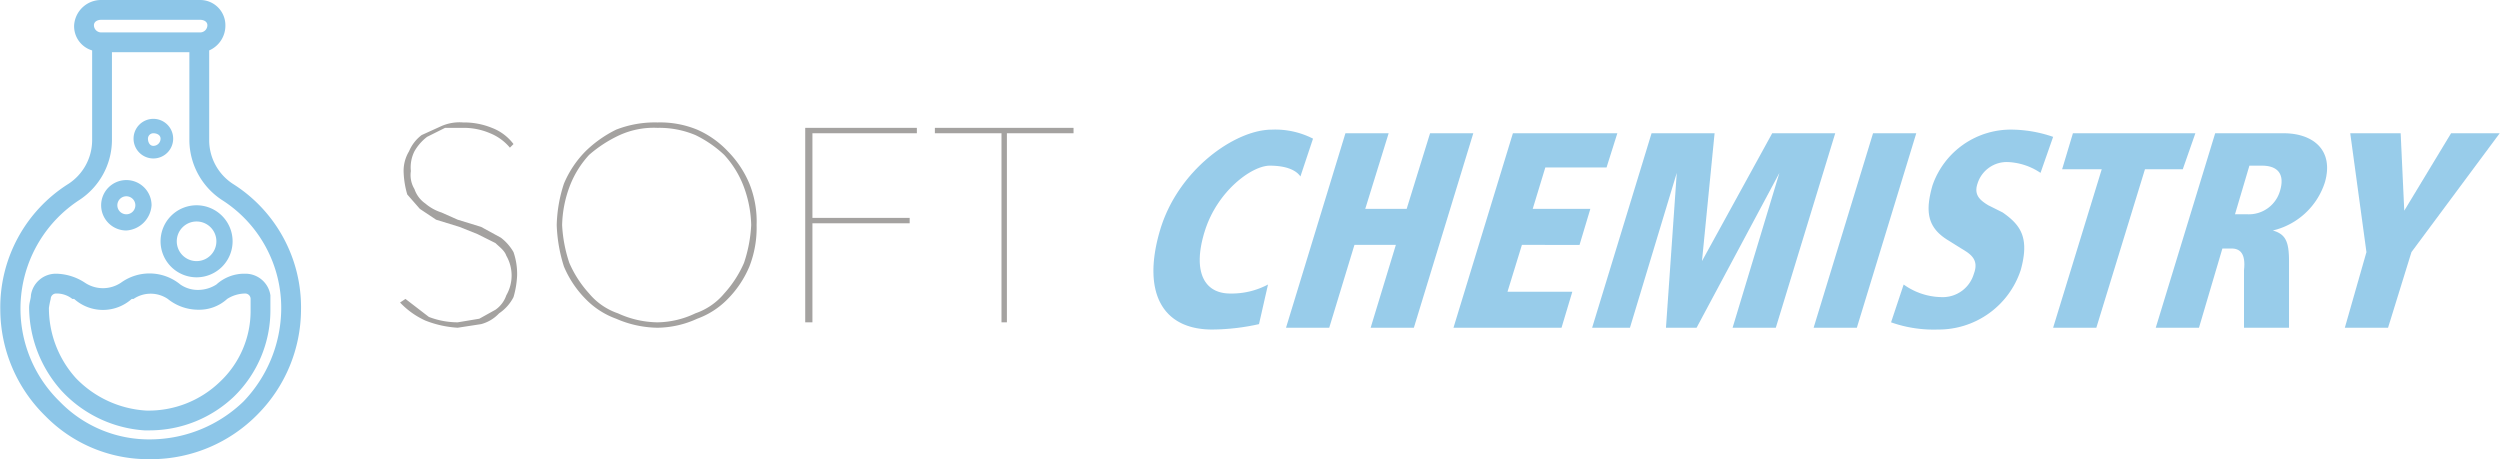 <svg xmlns="http://www.w3.org/2000/svg" width="49mm" height="9mm" viewBox="0 0 138.8 25.5"><g id="Capa_2" data-name="Capa 2"><g id="Capa_1-2" data-name="Capa 1"><g opacity="0.9"><path d="M67.3,18.3c-2.8,0-3.9-2.1-2.9-5.5s4.2-5.6,6.2-5.6a4.6,4.6,0,0,1,2.3.5l-.7,2.1c-.2-.3-.7-.6-1.7-.6s-2.9,1.4-3.6,3.6-.1,3.5,1.4,3.5a4.3,4.3,0,0,0,2.1-.5L69.9,18A12.3,12.3,0,0,1,67.3,18.3Z" fill="#8dc6e8"/><path d="M76.1,18.2l1.4-4.6H75.2l-1.4,4.6H71.4L74.7,7.4h2.4l-1.3,4.2h2.3l1.3-4.2h2.4L78.5,18.2Z" fill="#8dc6e8"/><path d="M80.7,18.2,84,7.4h5.8l-.6,1.9H85.8l-.7,2.3h3.2l-.6,2H84.5l-.8,2.6h3.6l-.6,2Z" fill="#8dc6e8"/><path d="M96.2,18.2l2.6-8.6-4.6,8.6H92.5l.6-8.6-2.6,8.6H88.4L91.7,7.4h3.5l-.7,7.1,3.9-7.1h3.5L98.6,18.2Z" fill="#8dc6e8"/><path d="M100.7,18.2,104,7.4h2.4l-3.3,10.8Z" fill="#8dc6e8"/><path d="M107.6,18.3a7.1,7.1,0,0,1-2.6-.4l.7-2.1a3.7,3.7,0,0,0,2.1.7,1.8,1.8,0,0,0,1.8-1.3c.3-.8-.2-1.1-.7-1.4l-.8-.5c-1.1-.7-1.2-1.6-.8-3a4.6,4.6,0,0,1,4.5-3.1,7.2,7.2,0,0,1,2.2.4l-.7,2a3.5,3.5,0,0,0-1.8-.6,1.7,1.7,0,0,0-1.7,1.2c-.2.6.1.9.6,1.2l.8.4c1,.7,1.5,1.4,1,3.2A4.8,4.8,0,0,1,107.6,18.3Z" fill="#8dc6e8"/><path d="M119.1,9.4l-2.7,8.8H114l2.7-8.8h-2.2l.6-2h6.8l-.7,2Z" fill="#8dc6e8"/><path d="M124.6,18.2V15c.1-.9-.2-1.2-.7-1.2h-.5l-1.3,4.4h-2.4l3.3-10.8h3.8c1.6,0,2.8.9,2.3,2.7a4,4,0,0,1-2.9,2.7c.7.2.9.6.9,1.7v3.7Zm1-9h-.7l-.8,2.7h.7a1.8,1.8,0,0,0,1.8-1.3C126.9,9.6,126.4,9.2,125.6,9.2Z" fill="#8dc6e8"/><path d="M133.9,14l-1.3,4.2h-2.4l1.2-4.2-.9-6.6h2.8l.2,4.3,2.6-4.3h2.7Z" fill="#8dc6e8"/></g><path d="M28.7,15.3a5,5,0,0,1-.2,1.2,2.4,2.4,0,0,1-.8.9,2.1,2.1,0,0,1-1,.6l-1.3.2a5.8,5.8,0,0,1-1.8-.4,4.5,4.5,0,0,1-1.4-1l.3-.2,1.3,1a4.5,4.5,0,0,0,1.6.3l1.2-.2.9-.5a1.6,1.6,0,0,0,.6-.8,2.2,2.2,0,0,0,0-2.2c-.1-.3-.4-.5-.6-.7l-1-.5-1-.4-1.3-.4-.9-.6-.7-.8a5,5,0,0,1-.2-1.2,2.1,2.1,0,0,1,.3-1.2,2.2,2.2,0,0,1,.7-.9L24.5,7a2.5,2.5,0,0,1,1.2-.2,4.1,4.1,0,0,1,1.6.3,2.7,2.7,0,0,1,1.2.9l-.2.2a2.8,2.8,0,0,0-1.1-.8,3.7,3.7,0,0,0-1.5-.3h-1l-1,.5a2.7,2.7,0,0,0-.7.8,2,2,0,0,0-.2,1.1,1.5,1.5,0,0,0,.2,1,1.6,1.6,0,0,0,.6.8,2.6,2.6,0,0,0,.9.5l.9.4,1.3.4,1.1.6a2.7,2.7,0,0,1,.7.8A3.7,3.7,0,0,1,28.7,15.3Z" fill="#a4a2a0"/><path d="M42,12.5a5.9,5.9,0,0,1-.4,2.3,5.7,5.7,0,0,1-1.2,1.8,4.5,4.5,0,0,1-1.7,1.1,5.4,5.4,0,0,1-2.2.5,5.9,5.9,0,0,1-2.3-.5,4.5,4.5,0,0,1-1.7-1.1,5.7,5.7,0,0,1-1.2-1.8,8.5,8.5,0,0,1-.4-2.3,7.9,7.9,0,0,1,.4-2.3,5.7,5.7,0,0,1,1.2-1.8,6.6,6.6,0,0,1,1.7-1.2,5.9,5.9,0,0,1,2.3-.4,5.4,5.4,0,0,1,2.2.4,5.2,5.2,0,0,1,1.7,1.2,5.7,5.7,0,0,1,1.2,1.8A5.6,5.6,0,0,1,42,12.5Zm-.3,0a6.5,6.5,0,0,0-.4-2.1,5.4,5.4,0,0,0-1.1-1.8,6.4,6.4,0,0,0-1.6-1.1,5.2,5.2,0,0,0-2.1-.4,4.6,4.6,0,0,0-2.1.4,7.1,7.1,0,0,0-1.7,1.1,5.4,5.4,0,0,0-1.1,1.8,6.5,6.5,0,0,0-.4,2.1,7.8,7.8,0,0,0,.4,2.1,6.2,6.2,0,0,0,1.1,1.7,3.6,3.6,0,0,0,1.6,1.1,5.4,5.4,0,0,0,2.2.5,5,5,0,0,0,2.1-.5,3.6,3.6,0,0,0,1.6-1.1,6.2,6.2,0,0,0,1.1-1.7A7.8,7.8,0,0,0,41.7,12.5Z" fill="#a4a2a0"/><path d="M45.1,7.4v4.7h5.4v.3H45.1v5.5h-.4V7.1h6.2v.3Z" fill="#a4a2a0"/><path d="M55.9,7.4V17.9h-.3V7.4H51.9V7.1h7.7v.3Z" fill="#a4a2a0"/><path d="M15,16.4a1.4,1.4,0,0,0-1.4-1.2h0a2.3,2.3,0,0,0-1.6.6,1.9,1.9,0,0,1-1,.3,1.7,1.7,0,0,1-1-.3,2.7,2.7,0,0,0-3.3-.1h0a1.8,1.8,0,0,1-2,0h0a3,3,0,0,0-1.6-.5h0a1.4,1.4,0,0,0-1.4,1.2c0,.2-.1.4-.1.7a7,7,0,0,0,1.8,4.6A6.9,6.9,0,0,0,8,23.9h.3A6.8,6.8,0,0,0,13,22a6.7,6.7,0,0,0,2-4.8v-.8Zm-2.8,4.8a5.7,5.7,0,0,1-4.1,1.6A5.9,5.9,0,0,1,4.2,21a5.8,5.8,0,0,1-1.5-3.9,4.3,4.3,0,0,1,.1-.5.3.3,0,0,1,.3-.3h0a1.4,1.4,0,0,1,.9.3h.1a2.4,2.4,0,0,0,3.2,0h.1a1.7,1.7,0,0,1,1.9,0,2.7,2.7,0,0,0,1.7.6,2.3,2.3,0,0,0,1.6-.6,1.9,1.9,0,0,1,1-.3h0a.3.3,0,0,1,.3.3v.6a5.4,5.4,0,0,1-1.7,4Z" fill="#8dc6e8"/><path d="M12.9,10.2a2.9,2.9,0,0,1-1.3-2.4v-5a1.5,1.5,0,0,0,.9-1.4A1.4,1.4,0,0,0,11.1,0H5.6A1.5,1.5,0,0,0,4.1,1.4a1.4,1.4,0,0,0,1,1.4v5a2.9,2.9,0,0,1-1.3,2.4,8.1,8.1,0,0,0-3.8,7,8.3,8.3,0,0,0,2.5,5.9,8,8,0,0,0,5.8,2.4h.1A8.3,8.3,0,0,0,14.3,23a8.3,8.3,0,0,0,2.4-5.8,8.1,8.1,0,0,0-3.8-7ZM5.6,1.1h5.5c.2,0,.4.1.4.3a.4.4,0,0,1-.4.4H5.6a.4.4,0,0,1-.4-.4c0-.2.2-.3.4-.3Zm7.9,21.2a7.5,7.5,0,0,1-5.1,2.1,6.9,6.9,0,0,1-5.1-2.1A7.2,7.2,0,0,1,4.4,11.1,4,4,0,0,0,6.2,7.8V2.9h4.3V7.8a4,4,0,0,0,1.8,3.3,7.1,7.1,0,0,1,3.3,6.1,7.5,7.5,0,0,1-2.1,5.1Z" fill="#8dc6e8"/><path d="M7,12.8a1.4,1.4,0,0,1-1.4-1.4A1.4,1.4,0,0,1,7,10a1.4,1.4,0,0,1,1.4,1.4A1.5,1.5,0,0,1,7,12.8Zm0-1.9a.5.5,0,1,0,.5.5A.5.5,0,0,0,7,10.9Z" fill="#8dc6e8"/><path d="M10.9,15.4a2,2,0,1,1,2-2A2,2,0,0,1,10.9,15.4Zm0-3.1A1.1,1.1,0,1,0,12,13.4,1.1,1.1,0,0,0,10.9,12.3Z" fill="#8dc6e8"/><path d="M8.5,8.8A1.1,1.1,0,1,1,9.6,7.7,1.1,1.1,0,0,1,8.5,8.8Zm0-1.4a.3.3,0,0,0-.3.3c0,.2.1.4.3.4a.4.4,0,0,0,.4-.4C8.9,7.5,8.7,7.4,8.5,7.4Z" fill="#8dc6e8"/></g></g></svg>